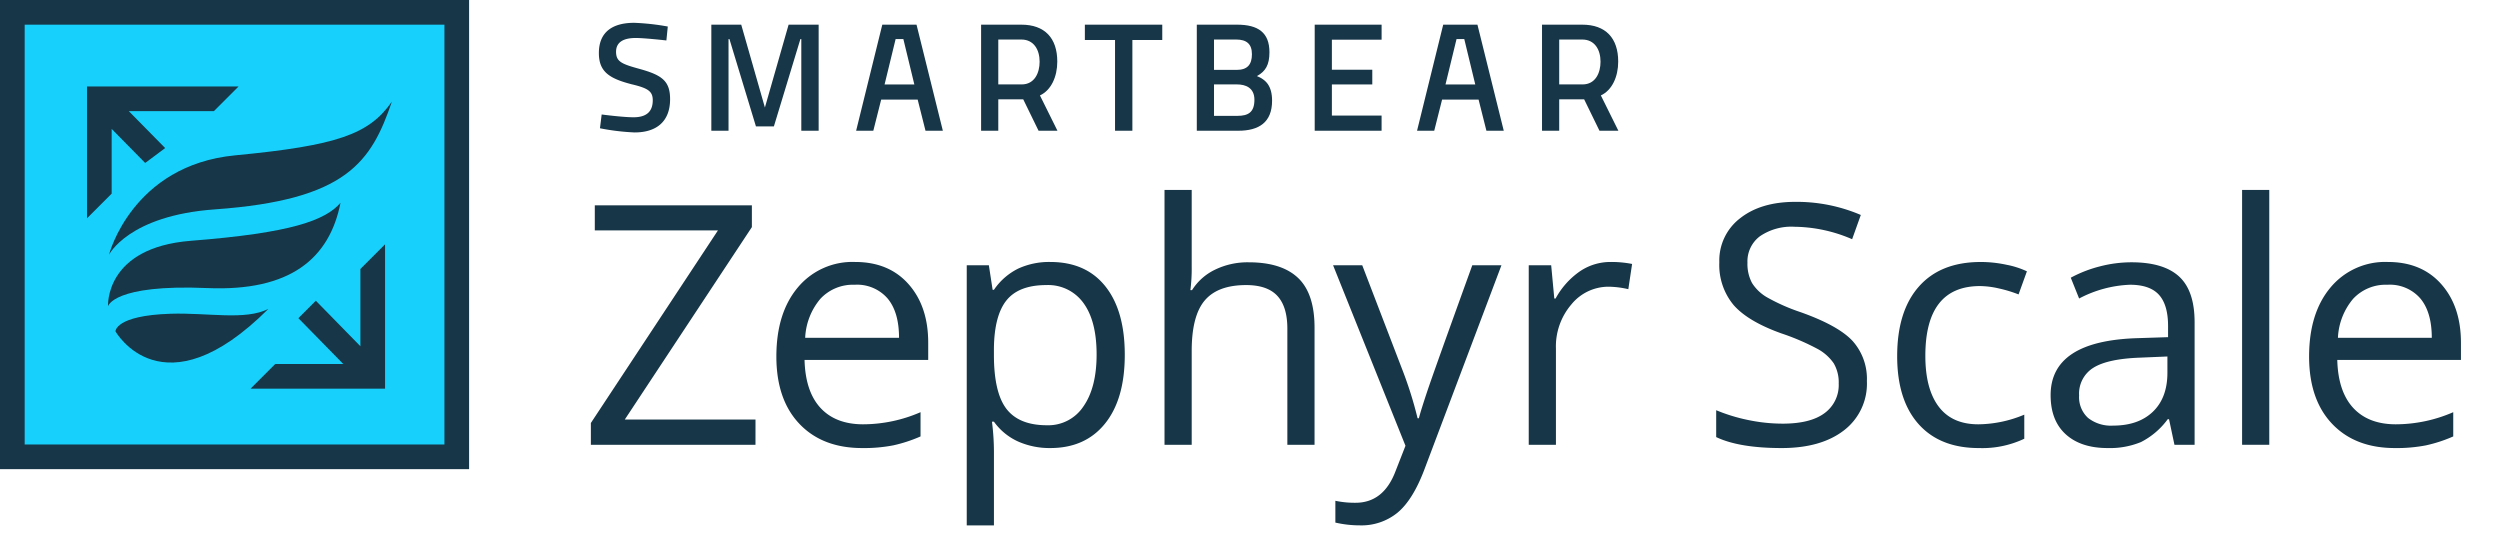 <svg id="Layer_1" data-name="Layer 1" xmlns="http://www.w3.org/2000/svg" viewBox="0 0 506.769 108.389"><defs><style>.cls-1{fill:#173647;}.cls-2{fill:#17d1fc;}</style></defs><path class="cls-1" d="M153.142,90.16H119.773V85.744L145.538,46.7H120.57v-5.08h31.841v4.416L126.646,85.046h26.5Z"/><path class="cls-1" d="M174.776,90.824q-8.069,0-12.733-4.914t-4.666-13.647q0-8.8,4.334-13.978a14.394,14.394,0,0,1,11.637-5.18q6.84,0,10.824,4.5t3.984,11.87v3.487H163.088q.167,6.408,3.238,9.728t8.649,3.32A29.309,29.309,0,0,0,186.6,83.552v4.914a29.17,29.17,0,0,1-5.527,1.81A31.1,31.1,0,0,1,174.776,90.824Zm-1.5-33.1a9,9,0,0,0-6.988,2.856,13.16,13.16,0,0,0-3.072,7.9h19.025q0-5.212-2.324-7.985A8.181,8.181,0,0,0,173.281,57.72Z"/><path class="cls-1" d="M212.9,90.824a15.752,15.752,0,0,1-6.491-1.312,12.2,12.2,0,0,1-4.931-4.034h-.4a48.752,48.752,0,0,1,.4,6.043V106.5h-5.512V53.769h4.483l.763,4.981h.266a12.791,12.791,0,0,1,4.947-4.317,15.027,15.027,0,0,1,6.475-1.328q7.238,0,11.173,4.947T228,71.931q0,8.966-4,13.929T212.9,90.824Zm-.8-33.037q-5.578,0-8.068,3.088T201.474,70.7v1.228q0,7.671,2.557,10.974t8.2,3.3a8.528,8.528,0,0,0,7.387-3.819q2.673-3.819,2.673-10.525,0-6.807-2.673-10.443A8.793,8.793,0,0,0,212.1,57.787Z"/><path class="cls-1" d="M260.957,90.16V66.619q0-4.449-2.025-6.641t-6.342-2.191q-5.745,0-8.384,3.121t-2.639,10.226V90.16h-5.512V38.5h5.512V54.134a34.075,34.075,0,0,1-.266,4.682h.332a11.237,11.237,0,0,1,4.632-4.134,15.057,15.057,0,0,1,6.856-1.511q6.675,0,10.011,3.171t3.337,10.078V90.16Z"/><path class="cls-1" d="M270.225,53.769h5.91L284.1,74.521a79.113,79.113,0,0,1,3.254,10.26h.265q.431-1.694,1.81-5.794t9.015-25.218h5.91L288.719,95.207q-2.325,6.141-5.429,8.715a11.548,11.548,0,0,1-7.62,2.574,22.183,22.183,0,0,1-4.98-.565v-4.416a19.171,19.171,0,0,0,4.084.4q5.678,0,8.1-6.375l2.026-5.18Z"/><path class="cls-1" d="M326.489,53.105a21.538,21.538,0,0,1,4.349.4l-.764,5.113a18.78,18.78,0,0,0-3.984-.5,9.7,9.7,0,0,0-7.554,3.586,13.078,13.078,0,0,0-3.137,8.931V90.16h-5.512V53.769h4.549l.631,6.74h.265a16,16,0,0,1,4.881-5.478A10.985,10.985,0,0,1,326.489,53.105Z"/><path class="cls-1" d="M378.432,77.244a11.908,11.908,0,0,1-4.649,9.994q-4.649,3.587-12.617,3.586-8.634,0-13.281-2.225V83.154a34.962,34.962,0,0,0,6.508,1.992,34.231,34.231,0,0,0,6.972.731q5.644,0,8.5-2.142a7.027,7.027,0,0,0,2.856-5.96,7.652,7.652,0,0,0-1.013-4.134,9.417,9.417,0,0,0-3.386-2.971,47.383,47.383,0,0,0-7.222-3.088q-6.774-2.425-9.679-5.745a12.68,12.68,0,0,1-2.9-8.666,10.775,10.775,0,0,1,4.217-8.931q4.215-3.321,11.156-3.32A32.872,32.872,0,0,1,377.2,43.576l-1.759,4.914a30.083,30.083,0,0,0-11.688-2.524,11.31,11.31,0,0,0-7.006,1.926,6.347,6.347,0,0,0-2.523,5.346,8.191,8.191,0,0,0,.929,4.134,8.757,8.757,0,0,0,3.138,2.955,39.046,39.046,0,0,0,6.757,2.971q7.637,2.724,10.509,5.844A11.5,11.5,0,0,1,378.432,77.244Z"/><path class="cls-1" d="M401.141,90.824q-7.9,0-12.235-4.864T384.573,72.2q0-9.131,4.4-14.111t12.534-4.981a24.9,24.9,0,0,1,5.246.565A17.281,17.281,0,0,1,410.869,55l-1.693,4.681a26.07,26.07,0,0,0-3.984-1.212,17.861,17.861,0,0,0-3.819-.481q-11.089,0-11.09,14.144,0,6.708,2.706,10.293t8.019,3.586a24.516,24.516,0,0,0,9.33-1.959v4.881A19.882,19.882,0,0,1,401.141,90.824Z"/><path class="cls-1" d="M440.779,90.16l-1.1-5.18h-.266a15.32,15.32,0,0,1-5.428,4.632,16.552,16.552,0,0,1-6.757,1.212q-5.414,0-8.484-2.789T415.677,80.1q0-11.022,17.631-11.554l6.176-.2V66.087q0-4.283-1.843-6.325t-5.894-2.042a24.016,24.016,0,0,0-10.293,2.789l-1.693-4.216A25.867,25.867,0,0,1,425.655,54a25.487,25.487,0,0,1,6.424-.831q6.507,0,9.646,2.889t3.138,9.264V90.16Zm-12.452-3.885q5.146,0,8.085-2.822t2.939-7.9V72.263l-5.512.233q-6.574.233-9.479,2.042a6.156,6.156,0,0,0-2.906,5.628,5.675,5.675,0,0,0,1.81,4.548A7.51,7.51,0,0,0,428.327,86.275Z"/><path class="cls-1" d="M460,90.16H454.49V38.5H460Z"/><path class="cls-1" d="M485.472,90.824q-8.068,0-12.733-4.914t-4.666-13.647q0-8.8,4.333-13.978a14.394,14.394,0,0,1,11.638-5.18q6.84,0,10.824,4.5t3.985,11.87v3.487H473.784q.166,6.408,3.238,9.728t8.649,3.32a29.312,29.312,0,0,0,11.621-2.457v4.914a29.178,29.178,0,0,1-5.528,1.81A31.087,31.087,0,0,1,485.472,90.824Zm-1.494-33.1a9,9,0,0,0-6.989,2.856,13.154,13.154,0,0,0-3.072,7.9h19.026q0-5.212-2.325-7.985A8.181,8.181,0,0,0,483.978,57.72Z"/><path class="cls-1" d="M135.083,8.2s-4.4-.5-6.215-.5c-2.637,0-3.987.942-3.987,2.793,0,2.009,1.13,2.48,4.8,3.485,4.52,1.255,6.152,2.448,6.152,6.12,0,4.709-2.95,6.749-7.188,6.749A45.733,45.733,0,0,1,121.617,26l.346-2.794s4.237.566,6.466.566c2.667,0,3.891-1.193,3.891-3.453,0-1.821-.973-2.449-4.269-3.233-4.645-1.193-6.654-2.606-6.654-6.34,0-4.333,2.857-6.121,7.157-6.121a47.7,47.7,0,0,1,6.811.752Z"/><path class="cls-1" d="M144.193,5h6.059l4.8,16.793L159.857,5h6.089V26.5h-3.515V7.919h-.185l-5.371,17.7h-3.641l-5.371-17.7h-.185V26.5h-3.485Z"/><path class="cls-1" d="M219.91,5H235.6V8.107h-6.058V26.5h-3.515V8.107H219.91Z"/><path class="cls-1" d="M250.766,5c4.269,0,6.56,1.6,6.56,5.587,0,2.606-.816,3.892-2.542,4.834,1.851.722,3.076,2.04,3.076,4.991,0,4.395-2.668,6.089-6.843,6.089H242.6V5Zm-4.678,3.013v6.153H250.7c2.135,0,3.076-1.067,3.076-3.171,0-2.071-1.067-2.982-3.2-2.982Zm0,9.1v6.372h4.741c2.165,0,3.452-.691,3.452-3.266,0-2.448-1.821-3.106-3.515-3.106Z"/><path class="cls-1" d="M266.5,5h13.56V8.045H269.981v6.089h8.193v2.983h-8.193v6.309h10.076V26.5H266.5Z"/><path class="cls-1" d="M292.551,5h6.937l5.336,21.5h-3.516l-1.587-6.309h-7.4L290.73,26.5h-3.484Zm.463,12.117h6.032l-2.226-9.2h-1.569Z"/><path class="cls-1" d="M316.063,20.129V26.5h-3.484V5h8.162c4.739,0,7.282,2.716,7.282,7.486,0,3.045-1.225,5.792-3.516,6.859l3.548,7.156h-3.83l-3.108-6.372Zm4.678-12.116h-4.678v9.1H320.8c2.636,0,3.64-2.371,3.64-4.6C324.444,10.069,323.252,8.013,320.741,8.013Z"/><path class="cls-1" d="M178.849,5h6.937l5.336,21.5h-3.516l-1.587-6.309h-7.4L177.028,26.5h-3.484Zm.463,12.117h6.032l-2.226-9.2h-1.569Z"/><path class="cls-1" d="M202.361,20.129V26.5h-3.484V5h8.162c4.739,0,7.282,2.716,7.282,7.486,0,3.045-1.225,5.792-3.516,6.859l3.548,7.156h-3.83l-3.108-6.372Zm4.678-12.116h-4.678v9.1H207.1c2.636,0,3.64-2.371,3.64-4.6C210.742,10.069,209.55,8.013,207.039,8.013Z"/><rect class="cls-2" x="2.5" y="2.5" width="90.089" height="90.101"/><path class="cls-1" d="M90.089,5V90.1H5V5H90.089m5-5H0V95.1H95.089V0Z"/><path class="cls-1" d="M22.085,51.656S26.724,33.5,47.678,31.488c20.716-1.987,27.154-4.261,31.768-10.9-4.185,12.183-9.054,19.946-35.892,21.855C26,43.692,22.085,51.656,22.085,51.656Z"/><path class="cls-1" d="M54.419,62.6c-4.673,2.406-12.234.747-19.881,1-11.208.365-11.13,3.567-11.13,3.567S32.923,84.083,54.419,62.6Z"/><path class="cls-1" d="M21.9,62.083s-.752-11.9,16.823-13.276c20.412-1.592,27.209-4.143,30.3-7.693-2.236,11.3-10.2,18-27,17.279C22.943,57.574,21.9,62.083,21.9,62.083Z"/><polygon class="cls-1" points="73.055 54.524 73.055 70.184 64.021 60.959 60.485 64.495 69.584 73.785 55.794 73.785 50.794 78.785 78.055 78.785 78.055 49.524 73.055 54.524"/><polygon class="cls-1" points="22.636 39.252 22.636 26.131 29.433 33.036 33.48 30.012 26.107 22.53 43.358 22.53 48.358 17.53 17.636 17.53 17.636 44.252 22.636 39.252"/></svg>